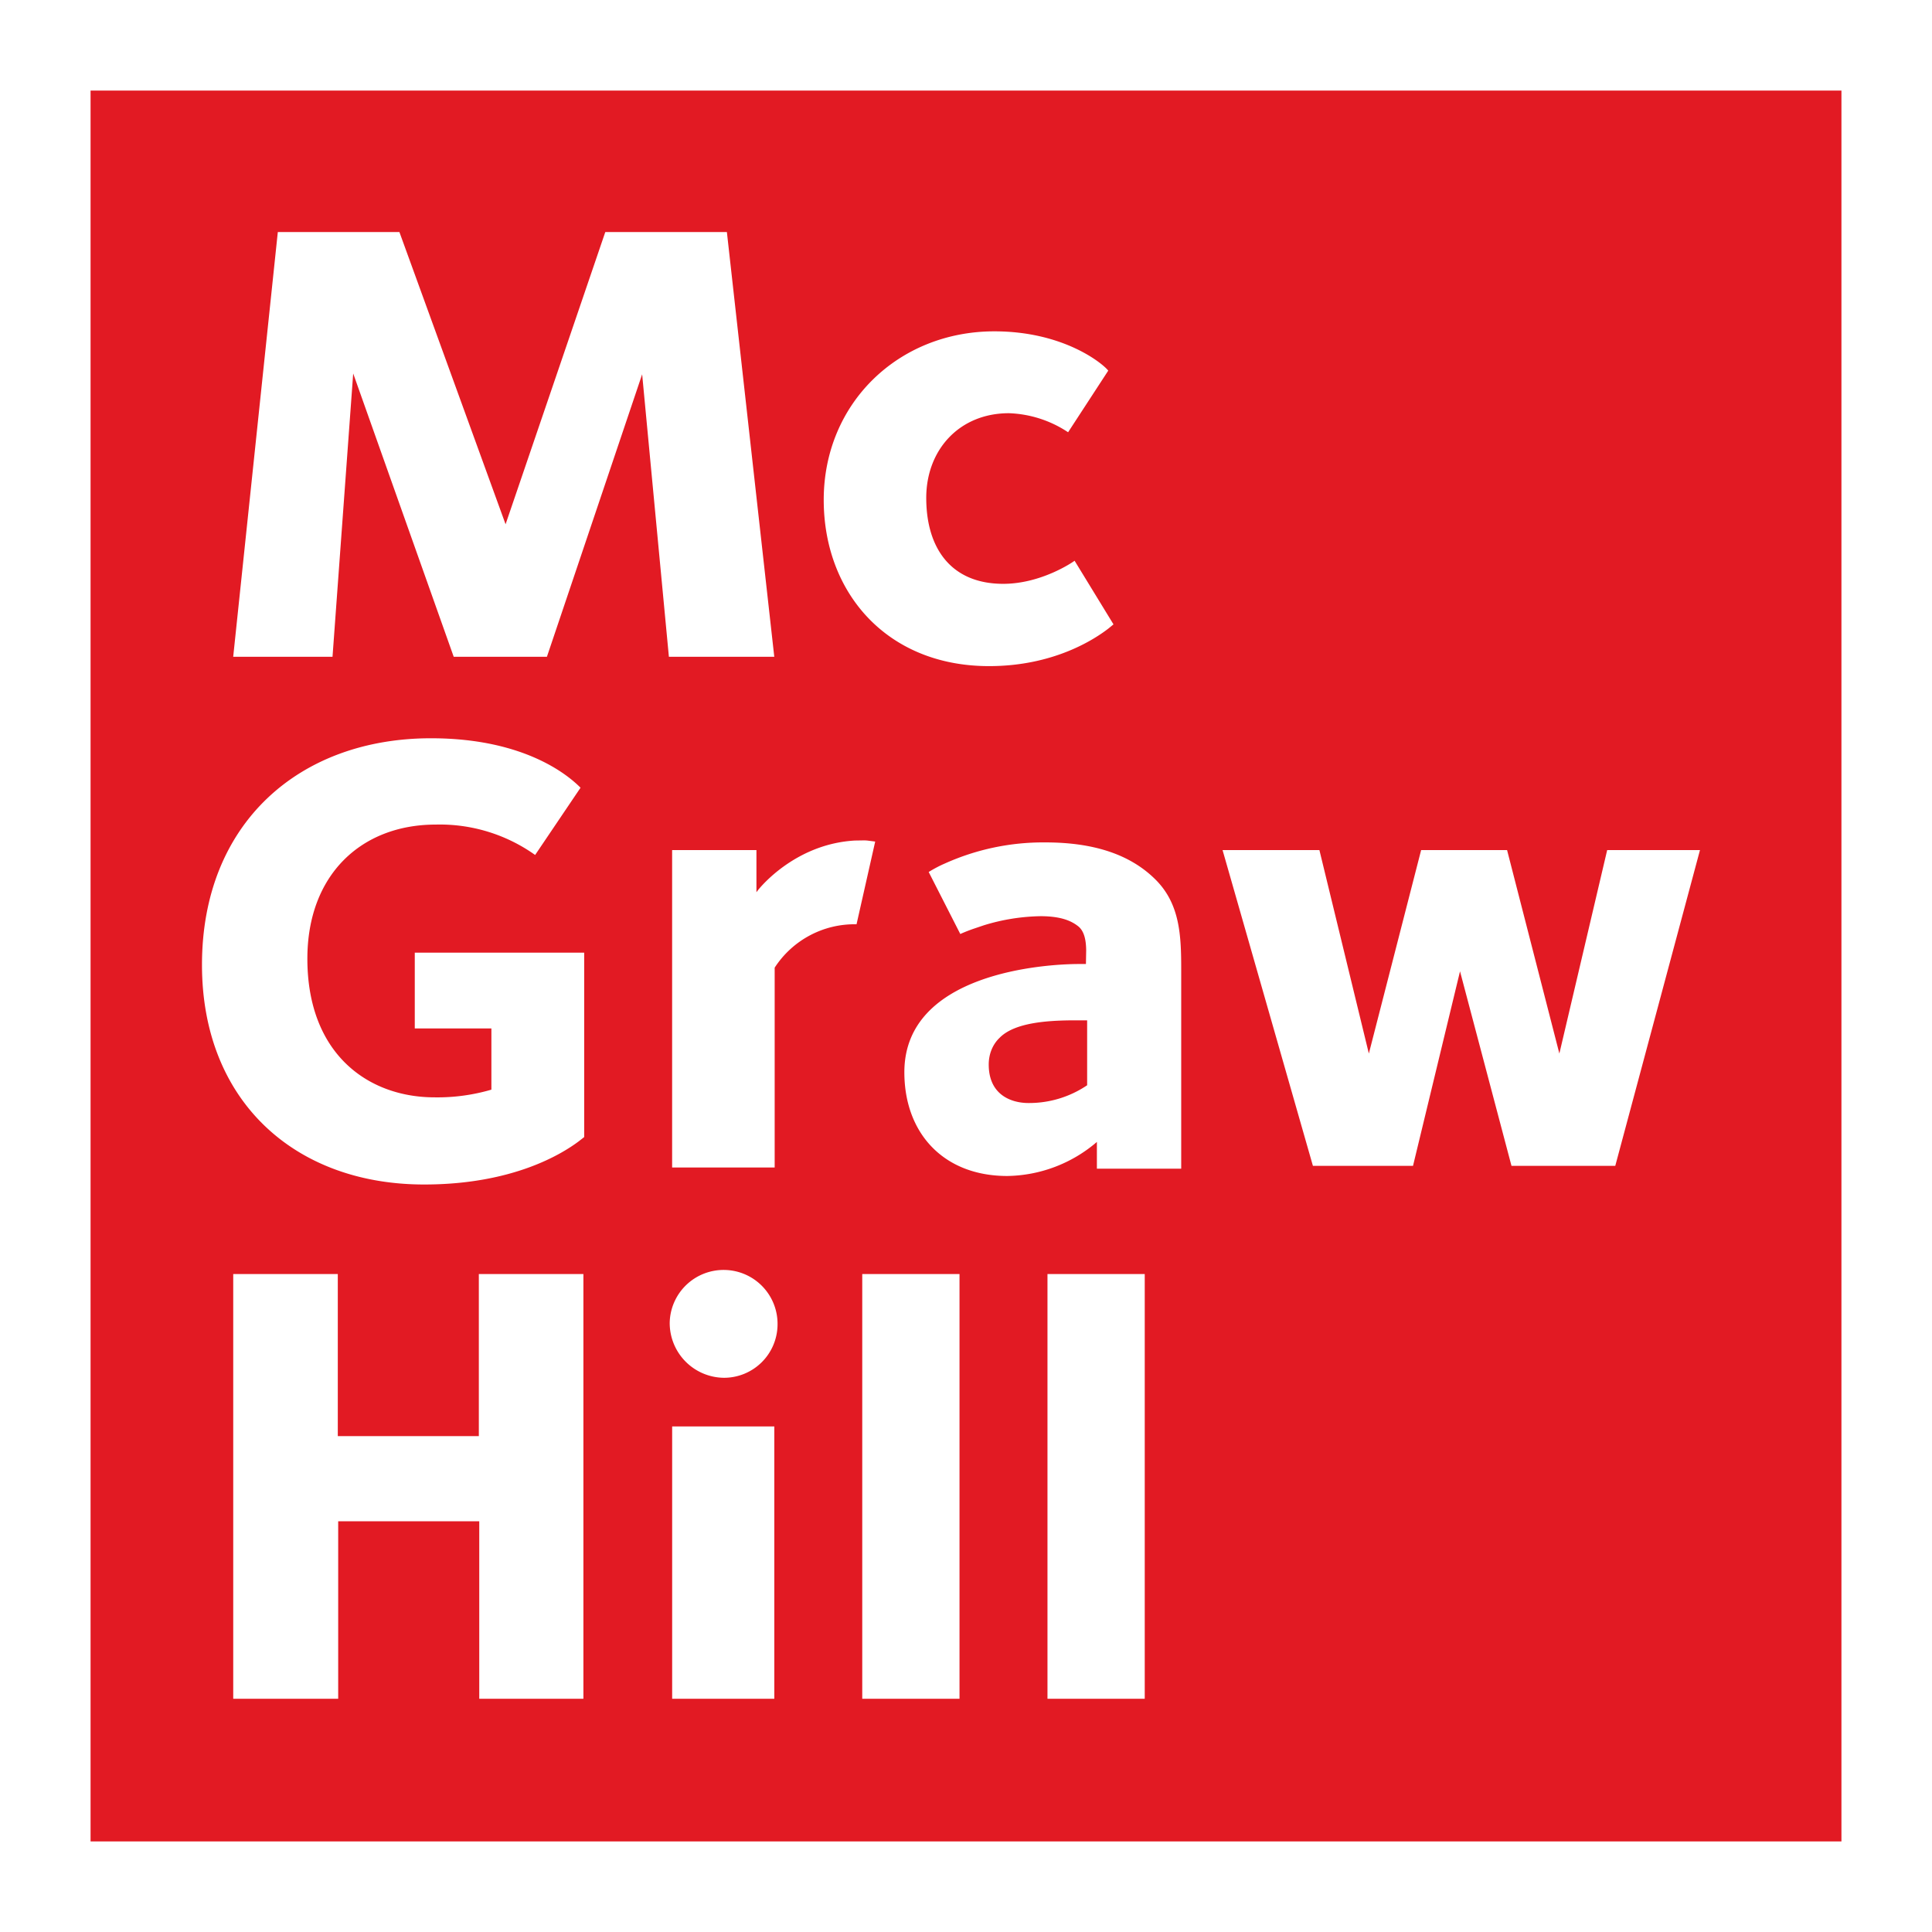 <svg xmlns="http://www.w3.org/2000/svg" viewBox="0 0 64 64"><path fill="#E21A23" d="M0 0h64v64H0z"/><path fill="#fff" d="M64 0v64H0V0h64zm-3 3H3v58h58V3zM34.699 56.274v-14.07h3.222v14.07h-3.222zm-6.136 0v-14.07h3.222v14.07h-3.222zm-4.578-10.633a1.814 1.814 0 01-1.8-1.826 1.785 1.785 0 011.827-1.746 1.785 1.785 0 011.745 1.826 1.774 1.774 0 01-1.772 1.746zm-1.719 10.633v-9.022h3.384v9.022h-3.384zm-6.39 0v-5.88h-4.673v5.88H7.726v-14.07h3.464v5.37h4.672v-5.37h3.464v14.07h-3.45zM53.507 38.62h-3.437l-1.705-6.444-1.557 6.444h-3.316L40.499 28.16h3.208l1.638 6.74 1.732-6.74h2.847l1.732 6.74 1.584-6.74h3.074L53.508 38.62zm-17.171.094v-.886a4.658 4.658 0 01-2.968 1.128c-2.12 0-3.41-1.424-3.41-3.437 0-3.303 4.686-3.585 5.787-3.585h.228l.008-.456c-.004-.299-.05-.622-.263-.793-.188-.147-.51-.335-1.249-.335a6.726 6.726 0 00-1.873.3l-.302.102a5.305 5.305 0 00-.483.188l-1.047-2.054c.174-.107.349-.201.537-.282a7.928 7.928 0 013.33-.698c1.61 0 2.819.403 3.651 1.235.806.806.848 1.852.847 2.981v6.592h-2.793zm-.323-2.766V33.8H35.5c-.818.008-1.894.076-2.385.577-.241.229-.362.55-.362.887 0 1.02.765 1.275 1.316 1.275a3.43 3.43 0 001.946-.59zm-7.639-5.33a3.153 3.153 0 00-2.712 1.437v6.619h-3.397V28.16h2.793v1.396l.07-.092c.29-.35 1.418-1.518 3.189-1.62l.302-.005c.034 0 .077.002.117.006l.256.033-.618 2.74zm-14.325 8.62c-4.297 0-7.358-2.78-7.358-7.277 0-4.686 3.222-7.505 7.586-7.505 3.222 0 4.645 1.329 4.954 1.638l-1.504 2.228a5.446 5.446 0 00-3.29-1.007c-2.47 0-4.255 1.665-4.255 4.444 0 3.142 2 4.592 4.216 4.592a6.352 6.352 0 001.88-.255v-2.027H13.74v-2.511h5.612v6.109l-.19.148c-.538.4-2.157 1.423-5.113 1.423zm18.715-17.172c-3.396 0-5.477-2.444-5.477-5.505 0-3.209 2.483-5.585 5.652-5.585 2.336 0 3.625 1.1 3.773 1.302l-1.33 2.041a3.771 3.771 0 00-1.96-.631c-1.638 0-2.739 1.208-2.739 2.806 0 1.665.82 2.846 2.551 2.846 1.249 0 2.296-.711 2.363-.765l1.289 2.108-.166.136c-.452.35-1.805 1.247-3.956 1.247zm-10.606-.309l-.886-9.358-3.155 9.358H15.03l-3.33-9.385-.685 9.385h-3.29l1.478-14.07h4.028l3.517 9.68 3.303-9.68h4.028l1.57 14.07h-3.49z"/></svg>